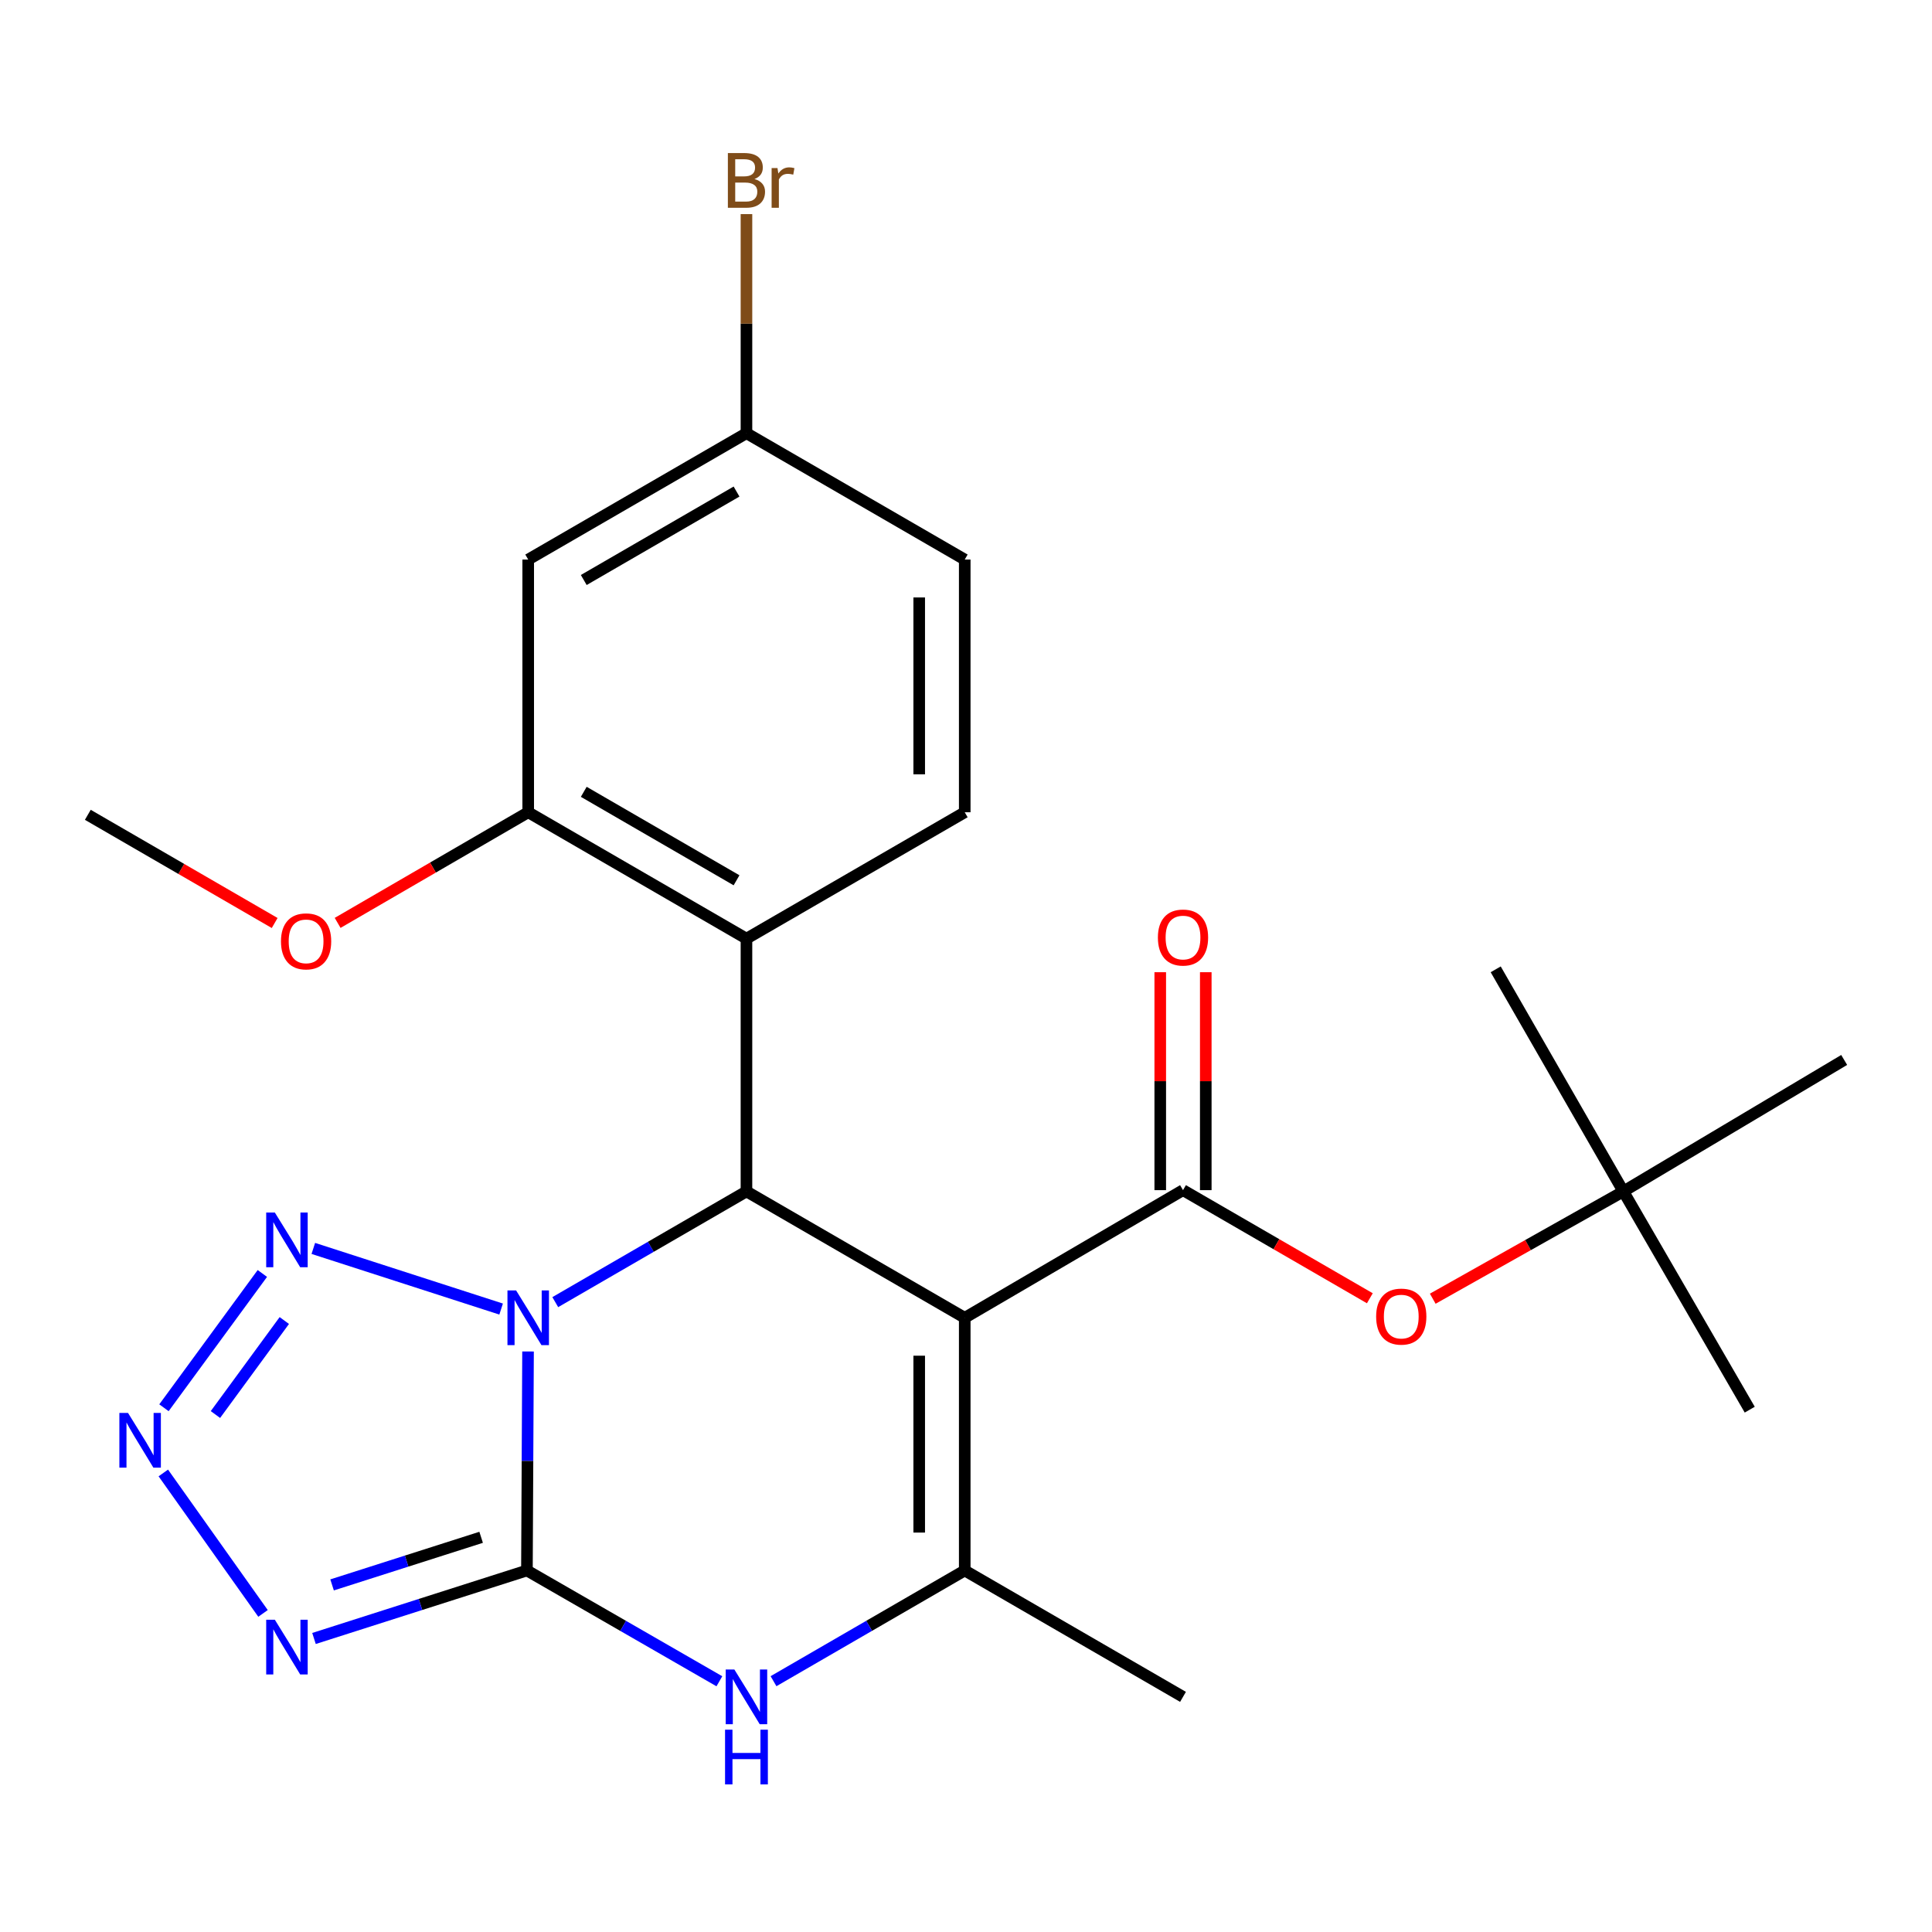 <?xml version='1.0' encoding='iso-8859-1'?>
<svg version='1.1' baseProfile='full'
              xmlns='http://www.w3.org/2000/svg'
                      xmlns:rdkit='http://www.rdkit.org/xml'
                      xmlns:xlink='http://www.w3.org/1999/xlink'
                  xml:space='preserve'
width='1000px' height='1000px' viewBox='0 0 1000 1000'>
<!-- END OF HEADER -->
<rect style='opacity:1.0;fill:#FFFFFF;stroke:none' width='1000' height='1000' x='0' y='0'> </rect>
<path class='bond-0' d='M 273.312,699.522 L 273.023,756.199' style='fill:none;fill-rule:evenodd;stroke:#0000FF;stroke-width:6px;stroke-linecap:butt;stroke-linejoin:miter;stroke-opacity:1' />
<path class='bond-0' d='M 273.023,756.199 L 272.734,812.876' style='fill:none;fill-rule:evenodd;stroke:#000000;stroke-width:6px;stroke-linecap:butt;stroke-linejoin:miter;stroke-opacity:1' />
<path class='bond-2' d='M 287.405,673.983 L 336.886,645.329' style='fill:none;fill-rule:evenodd;stroke:#0000FF;stroke-width:6px;stroke-linecap:butt;stroke-linejoin:miter;stroke-opacity:1' />
<path class='bond-2' d='M 336.886,645.329 L 386.367,616.675' style='fill:none;fill-rule:evenodd;stroke:#000000;stroke-width:6px;stroke-linecap:butt;stroke-linejoin:miter;stroke-opacity:1' />
<path class='bond-6' d='M 259.381,677.566 L 162.175,646.179' style='fill:none;fill-rule:evenodd;stroke:#0000FF;stroke-width:6px;stroke-linecap:butt;stroke-linejoin:miter;stroke-opacity:1' />
<path class='bond-3' d='M 272.734,812.876 L 217.628,830.474' style='fill:none;fill-rule:evenodd;stroke:#000000;stroke-width:6px;stroke-linecap:butt;stroke-linejoin:miter;stroke-opacity:1' />
<path class='bond-3' d='M 217.628,830.474 L 162.523,848.072' style='fill:none;fill-rule:evenodd;stroke:#0000FF;stroke-width:6px;stroke-linecap:butt;stroke-linejoin:miter;stroke-opacity:1' />
<path class='bond-3' d='M 249.033,795.707 L 210.46,808.026' style='fill:none;fill-rule:evenodd;stroke:#000000;stroke-width:6px;stroke-linecap:butt;stroke-linejoin:miter;stroke-opacity:1' />
<path class='bond-3' d='M 210.46,808.026 L 171.886,820.345' style='fill:none;fill-rule:evenodd;stroke:#0000FF;stroke-width:6px;stroke-linecap:butt;stroke-linejoin:miter;stroke-opacity:1' />
<path class='bond-5' d='M 272.734,812.876 L 322.541,841.549' style='fill:none;fill-rule:evenodd;stroke:#000000;stroke-width:6px;stroke-linecap:butt;stroke-linejoin:miter;stroke-opacity:1' />
<path class='bond-5' d='M 322.541,841.549 L 372.349,870.223' style='fill:none;fill-rule:evenodd;stroke:#0000FF;stroke-width:6px;stroke-linecap:butt;stroke-linejoin:miter;stroke-opacity:1' />
<path class='bond-1' d='M 499.345,682.093 L 386.367,616.675' style='fill:none;fill-rule:evenodd;stroke:#000000;stroke-width:6px;stroke-linecap:butt;stroke-linejoin:miter;stroke-opacity:1' />
<path class='bond-4' d='M 499.345,682.093 L 499.345,812.876' style='fill:none;fill-rule:evenodd;stroke:#000000;stroke-width:6px;stroke-linecap:butt;stroke-linejoin:miter;stroke-opacity:1' />
<path class='bond-4' d='M 475.781,701.71 L 475.781,793.258' style='fill:none;fill-rule:evenodd;stroke:#000000;stroke-width:6px;stroke-linecap:butt;stroke-linejoin:miter;stroke-opacity:1' />
<path class='bond-7' d='M 499.345,682.093 L 612.324,616.021' style='fill:none;fill-rule:evenodd;stroke:#000000;stroke-width:6px;stroke-linecap:butt;stroke-linejoin:miter;stroke-opacity:1' />
<path class='bond-9' d='M 386.367,616.675 L 386.367,485.84' style='fill:none;fill-rule:evenodd;stroke:#000000;stroke-width:6px;stroke-linecap:butt;stroke-linejoin:miter;stroke-opacity:1' />
<path class='bond-25' d='M 136.14,835.1 L 84.53,762.401' style='fill:none;fill-rule:evenodd;stroke:#0000FF;stroke-width:6px;stroke-linecap:butt;stroke-linejoin:miter;stroke-opacity:1' />
<path class='bond-19' d='M 499.345,812.876 L 612.324,878.293' style='fill:none;fill-rule:evenodd;stroke:#000000;stroke-width:6px;stroke-linecap:butt;stroke-linejoin:miter;stroke-opacity:1' />
<path class='bond-26' d='M 499.345,812.876 L 449.858,841.53' style='fill:none;fill-rule:evenodd;stroke:#000000;stroke-width:6px;stroke-linecap:butt;stroke-linejoin:miter;stroke-opacity:1' />
<path class='bond-26' d='M 449.858,841.53 L 400.371,870.185' style='fill:none;fill-rule:evenodd;stroke:#0000FF;stroke-width:6px;stroke-linecap:butt;stroke-linejoin:miter;stroke-opacity:1' />
<path class='bond-8' d='M 135.793,659.146 L 84.863,728.658' style='fill:none;fill-rule:evenodd;stroke:#0000FF;stroke-width:6px;stroke-linecap:butt;stroke-linejoin:miter;stroke-opacity:1' />
<path class='bond-8' d='M 147.162,683.5 L 111.511,732.158' style='fill:none;fill-rule:evenodd;stroke:#0000FF;stroke-width:6px;stroke-linecap:butt;stroke-linejoin:miter;stroke-opacity:1' />
<path class='bond-11' d='M 612.324,616.021 L 660.675,643.998' style='fill:none;fill-rule:evenodd;stroke:#000000;stroke-width:6px;stroke-linecap:butt;stroke-linejoin:miter;stroke-opacity:1' />
<path class='bond-11' d='M 660.675,643.998 L 709.027,671.976' style='fill:none;fill-rule:evenodd;stroke:#FF0000;stroke-width:6px;stroke-linecap:butt;stroke-linejoin:miter;stroke-opacity:1' />
<path class='bond-14' d='M 624.106,616.021 L 624.106,559.618' style='fill:none;fill-rule:evenodd;stroke:#000000;stroke-width:6px;stroke-linecap:butt;stroke-linejoin:miter;stroke-opacity:1' />
<path class='bond-14' d='M 624.106,559.618 L 624.106,503.216' style='fill:none;fill-rule:evenodd;stroke:#FF0000;stroke-width:6px;stroke-linecap:butt;stroke-linejoin:miter;stroke-opacity:1' />
<path class='bond-14' d='M 600.542,616.021 L 600.542,559.618' style='fill:none;fill-rule:evenodd;stroke:#000000;stroke-width:6px;stroke-linecap:butt;stroke-linejoin:miter;stroke-opacity:1' />
<path class='bond-14' d='M 600.542,559.618 L 600.542,503.216' style='fill:none;fill-rule:evenodd;stroke:#FF0000;stroke-width:6px;stroke-linecap:butt;stroke-linejoin:miter;stroke-opacity:1' />
<path class='bond-10' d='M 386.367,485.84 L 273.401,420.422' style='fill:none;fill-rule:evenodd;stroke:#000000;stroke-width:6px;stroke-linecap:butt;stroke-linejoin:miter;stroke-opacity:1' />
<path class='bond-10' d='M 381.231,455.635 L 302.155,409.843' style='fill:none;fill-rule:evenodd;stroke:#000000;stroke-width:6px;stroke-linecap:butt;stroke-linejoin:miter;stroke-opacity:1' />
<path class='bond-12' d='M 386.367,485.84 L 499.345,420.422' style='fill:none;fill-rule:evenodd;stroke:#000000;stroke-width:6px;stroke-linecap:butt;stroke-linejoin:miter;stroke-opacity:1' />
<path class='bond-13' d='M 273.401,420.422 L 273.401,289.627' style='fill:none;fill-rule:evenodd;stroke:#000000;stroke-width:6px;stroke-linecap:butt;stroke-linejoin:miter;stroke-opacity:1' />
<path class='bond-18' d='M 273.401,420.422 L 224.079,449.054' style='fill:none;fill-rule:evenodd;stroke:#000000;stroke-width:6px;stroke-linecap:butt;stroke-linejoin:miter;stroke-opacity:1' />
<path class='bond-18' d='M 224.079,449.054 L 174.756,477.686' style='fill:none;fill-rule:evenodd;stroke:#FF0000;stroke-width:6px;stroke-linecap:butt;stroke-linejoin:miter;stroke-opacity:1' />
<path class='bond-15' d='M 741.587,672.211 L 790.916,644.443' style='fill:none;fill-rule:evenodd;stroke:#FF0000;stroke-width:6px;stroke-linecap:butt;stroke-linejoin:miter;stroke-opacity:1' />
<path class='bond-15' d='M 790.916,644.443 L 840.245,616.675' style='fill:none;fill-rule:evenodd;stroke:#000000;stroke-width:6px;stroke-linecap:butt;stroke-linejoin:miter;stroke-opacity:1' />
<path class='bond-17' d='M 499.345,420.422 L 499.345,289.627' style='fill:none;fill-rule:evenodd;stroke:#000000;stroke-width:6px;stroke-linecap:butt;stroke-linejoin:miter;stroke-opacity:1' />
<path class='bond-17' d='M 475.781,400.803 L 475.781,309.246' style='fill:none;fill-rule:evenodd;stroke:#000000;stroke-width:6px;stroke-linecap:butt;stroke-linejoin:miter;stroke-opacity:1' />
<path class='bond-27' d='M 273.401,289.627 L 386.367,224.222' style='fill:none;fill-rule:evenodd;stroke:#000000;stroke-width:6px;stroke-linecap:butt;stroke-linejoin:miter;stroke-opacity:1' />
<path class='bond-27' d='M 302.153,300.209 L 381.229,254.426' style='fill:none;fill-rule:evenodd;stroke:#000000;stroke-width:6px;stroke-linecap:butt;stroke-linejoin:miter;stroke-opacity:1' />
<path class='bond-21' d='M 840.245,616.675 L 774.173,501.72' style='fill:none;fill-rule:evenodd;stroke:#000000;stroke-width:6px;stroke-linecap:butt;stroke-linejoin:miter;stroke-opacity:1' />
<path class='bond-22' d='M 840.245,616.675 L 905.662,729.641' style='fill:none;fill-rule:evenodd;stroke:#000000;stroke-width:6px;stroke-linecap:butt;stroke-linejoin:miter;stroke-opacity:1' />
<path class='bond-23' d='M 840.245,616.675 L 954.545,548.626' style='fill:none;fill-rule:evenodd;stroke:#000000;stroke-width:6px;stroke-linecap:butt;stroke-linejoin:miter;stroke-opacity:1' />
<path class='bond-16' d='M 386.367,224.222 L 499.345,289.627' style='fill:none;fill-rule:evenodd;stroke:#000000;stroke-width:6px;stroke-linecap:butt;stroke-linejoin:miter;stroke-opacity:1' />
<path class='bond-20' d='M 386.367,224.222 L 386.367,167.52' style='fill:none;fill-rule:evenodd;stroke:#000000;stroke-width:6px;stroke-linecap:butt;stroke-linejoin:miter;stroke-opacity:1' />
<path class='bond-20' d='M 386.367,167.52 L 386.367,110.818' style='fill:none;fill-rule:evenodd;stroke:#7F4C19;stroke-width:6px;stroke-linecap:butt;stroke-linejoin:miter;stroke-opacity:1' />
<path class='bond-24' d='M 142.169,477.745 L 93.812,449.745' style='fill:none;fill-rule:evenodd;stroke:#FF0000;stroke-width:6px;stroke-linecap:butt;stroke-linejoin:miter;stroke-opacity:1' />
<path class='bond-24' d='M 93.812,449.745 L 45.455,421.745' style='fill:none;fill-rule:evenodd;stroke:#000000;stroke-width:6px;stroke-linecap:butt;stroke-linejoin:miter;stroke-opacity:1' />
<path  class='atom-0' d='M 267.141 667.933
L 276.421 682.933
Q 277.341 684.413, 278.821 687.093
Q 280.301 689.773, 280.381 689.933
L 280.381 667.933
L 284.141 667.933
L 284.141 696.253
L 280.261 696.253
L 270.301 679.853
Q 269.141 677.933, 267.901 675.733
Q 266.701 673.533, 266.341 672.853
L 266.341 696.253
L 262.661 696.253
L 262.661 667.933
L 267.141 667.933
' fill='#0000FF'/>
<path  class='atom-4' d='M 142.263 838.382
L 151.543 853.382
Q 152.463 854.862, 153.943 857.542
Q 155.423 860.222, 155.503 860.382
L 155.503 838.382
L 159.263 838.382
L 159.263 866.702
L 155.383 866.702
L 145.423 850.302
Q 144.263 848.382, 143.023 846.182
Q 141.823 843.982, 141.463 843.302
L 141.463 866.702
L 137.783 866.702
L 137.783 838.382
L 142.263 838.382
' fill='#0000FF'/>
<path  class='atom-6' d='M 380.107 864.133
L 389.387 879.133
Q 390.307 880.613, 391.787 883.293
Q 393.267 885.973, 393.347 886.133
L 393.347 864.133
L 397.107 864.133
L 397.107 892.453
L 393.227 892.453
L 383.267 876.053
Q 382.107 874.133, 380.867 871.933
Q 379.667 869.733, 379.307 869.053
L 379.307 892.453
L 375.627 892.453
L 375.627 864.133
L 380.107 864.133
' fill='#0000FF'/>
<path  class='atom-6' d='M 375.287 895.285
L 379.127 895.285
L 379.127 907.325
L 393.607 907.325
L 393.607 895.285
L 397.447 895.285
L 397.447 923.605
L 393.607 923.605
L 393.607 910.525
L 379.127 910.525
L 379.127 923.605
L 375.287 923.605
L 375.287 895.285
' fill='#0000FF'/>
<path  class='atom-7' d='M 142.263 627.611
L 151.543 642.611
Q 152.463 644.091, 153.943 646.771
Q 155.423 649.451, 155.503 649.611
L 155.503 627.611
L 159.263 627.611
L 159.263 655.931
L 155.383 655.931
L 145.423 639.531
Q 144.263 637.611, 143.023 635.411
Q 141.823 633.211, 141.463 632.531
L 141.463 655.931
L 137.783 655.931
L 137.783 627.611
L 142.263 627.611
' fill='#0000FF'/>
<path  class='atom-9' d='M 66.267 731.334
L 75.547 746.334
Q 76.468 747.814, 77.948 750.494
Q 79.427 753.174, 79.507 753.334
L 79.507 731.334
L 83.267 731.334
L 83.267 759.654
L 79.388 759.654
L 69.427 743.254
Q 68.267 741.334, 67.028 739.134
Q 65.828 736.934, 65.468 736.254
L 65.468 759.654
L 61.788 759.654
L 61.788 731.334
L 66.267 731.334
' fill='#0000FF'/>
<path  class='atom-12' d='M 712.289 681.466
Q 712.289 674.666, 715.649 670.866
Q 719.009 667.066, 725.289 667.066
Q 731.569 667.066, 734.929 670.866
Q 738.289 674.666, 738.289 681.466
Q 738.289 688.346, 734.889 692.266
Q 731.489 696.146, 725.289 696.146
Q 719.049 696.146, 715.649 692.266
Q 712.289 688.386, 712.289 681.466
M 725.289 692.946
Q 729.609 692.946, 731.929 690.066
Q 734.289 687.146, 734.289 681.466
Q 734.289 675.906, 731.929 673.106
Q 729.609 670.266, 725.289 670.266
Q 720.969 670.266, 718.609 673.066
Q 716.289 675.866, 716.289 681.466
Q 716.289 687.186, 718.609 690.066
Q 720.969 692.946, 725.289 692.946
' fill='#FF0000'/>
<path  class='atom-15' d='M 599.324 485.265
Q 599.324 478.465, 602.684 474.665
Q 606.044 470.865, 612.324 470.865
Q 618.604 470.865, 621.964 474.665
Q 625.324 478.465, 625.324 485.265
Q 625.324 492.145, 621.924 496.065
Q 618.524 499.945, 612.324 499.945
Q 606.084 499.945, 602.684 496.065
Q 599.324 492.185, 599.324 485.265
M 612.324 496.745
Q 616.644 496.745, 618.964 493.865
Q 621.324 490.945, 621.324 485.265
Q 621.324 479.705, 618.964 476.905
Q 616.644 474.065, 612.324 474.065
Q 608.004 474.065, 605.644 476.865
Q 603.324 479.665, 603.324 485.265
Q 603.324 490.985, 605.644 493.865
Q 608.004 496.745, 612.324 496.745
' fill='#FF0000'/>
<path  class='atom-19' d='M 145.433 487.242
Q 145.433 480.442, 148.793 476.642
Q 152.153 472.842, 158.433 472.842
Q 164.713 472.842, 168.073 476.642
Q 171.433 480.442, 171.433 487.242
Q 171.433 494.122, 168.033 498.042
Q 164.633 501.922, 158.433 501.922
Q 152.193 501.922, 148.793 498.042
Q 145.433 494.162, 145.433 487.242
M 158.433 498.722
Q 162.753 498.722, 165.073 495.842
Q 167.433 492.922, 167.433 487.242
Q 167.433 481.682, 165.073 478.882
Q 162.753 476.042, 158.433 476.042
Q 154.113 476.042, 151.753 478.842
Q 149.433 481.642, 149.433 487.242
Q 149.433 492.962, 151.753 495.842
Q 154.113 498.722, 158.433 498.722
' fill='#FF0000'/>
<path  class='atom-21' d='M 390.507 92.667
Q 393.227 93.427, 394.587 95.107
Q 395.987 96.747, 395.987 99.187
Q 395.987 103.107, 393.467 105.347
Q 390.987 107.547, 386.267 107.547
L 376.747 107.547
L 376.747 79.227
L 385.107 79.227
Q 389.947 79.227, 392.387 81.187
Q 394.827 83.147, 394.827 86.747
Q 394.827 91.027, 390.507 92.667
M 380.547 82.427
L 380.547 91.307
L 385.107 91.307
Q 387.907 91.307, 389.347 90.187
Q 390.827 89.027, 390.827 86.747
Q 390.827 82.427, 385.107 82.427
L 380.547 82.427
M 386.267 104.347
Q 389.027 104.347, 390.507 103.027
Q 391.987 101.707, 391.987 99.187
Q 391.987 96.867, 390.347 95.707
Q 388.747 94.507, 385.667 94.507
L 380.547 94.507
L 380.547 104.347
L 386.267 104.347
' fill='#7F4C19'/>
<path  class='atom-21' d='M 402.427 86.987
L 402.867 89.827
Q 405.027 86.627, 408.547 86.627
Q 409.667 86.627, 411.187 87.027
L 410.587 90.387
Q 408.867 89.987, 407.907 89.987
Q 406.227 89.987, 405.107 90.667
Q 404.027 91.307, 403.147 92.867
L 403.147 107.547
L 399.387 107.547
L 399.387 86.987
L 402.427 86.987
' fill='#7F4C19'/>
</svg>
